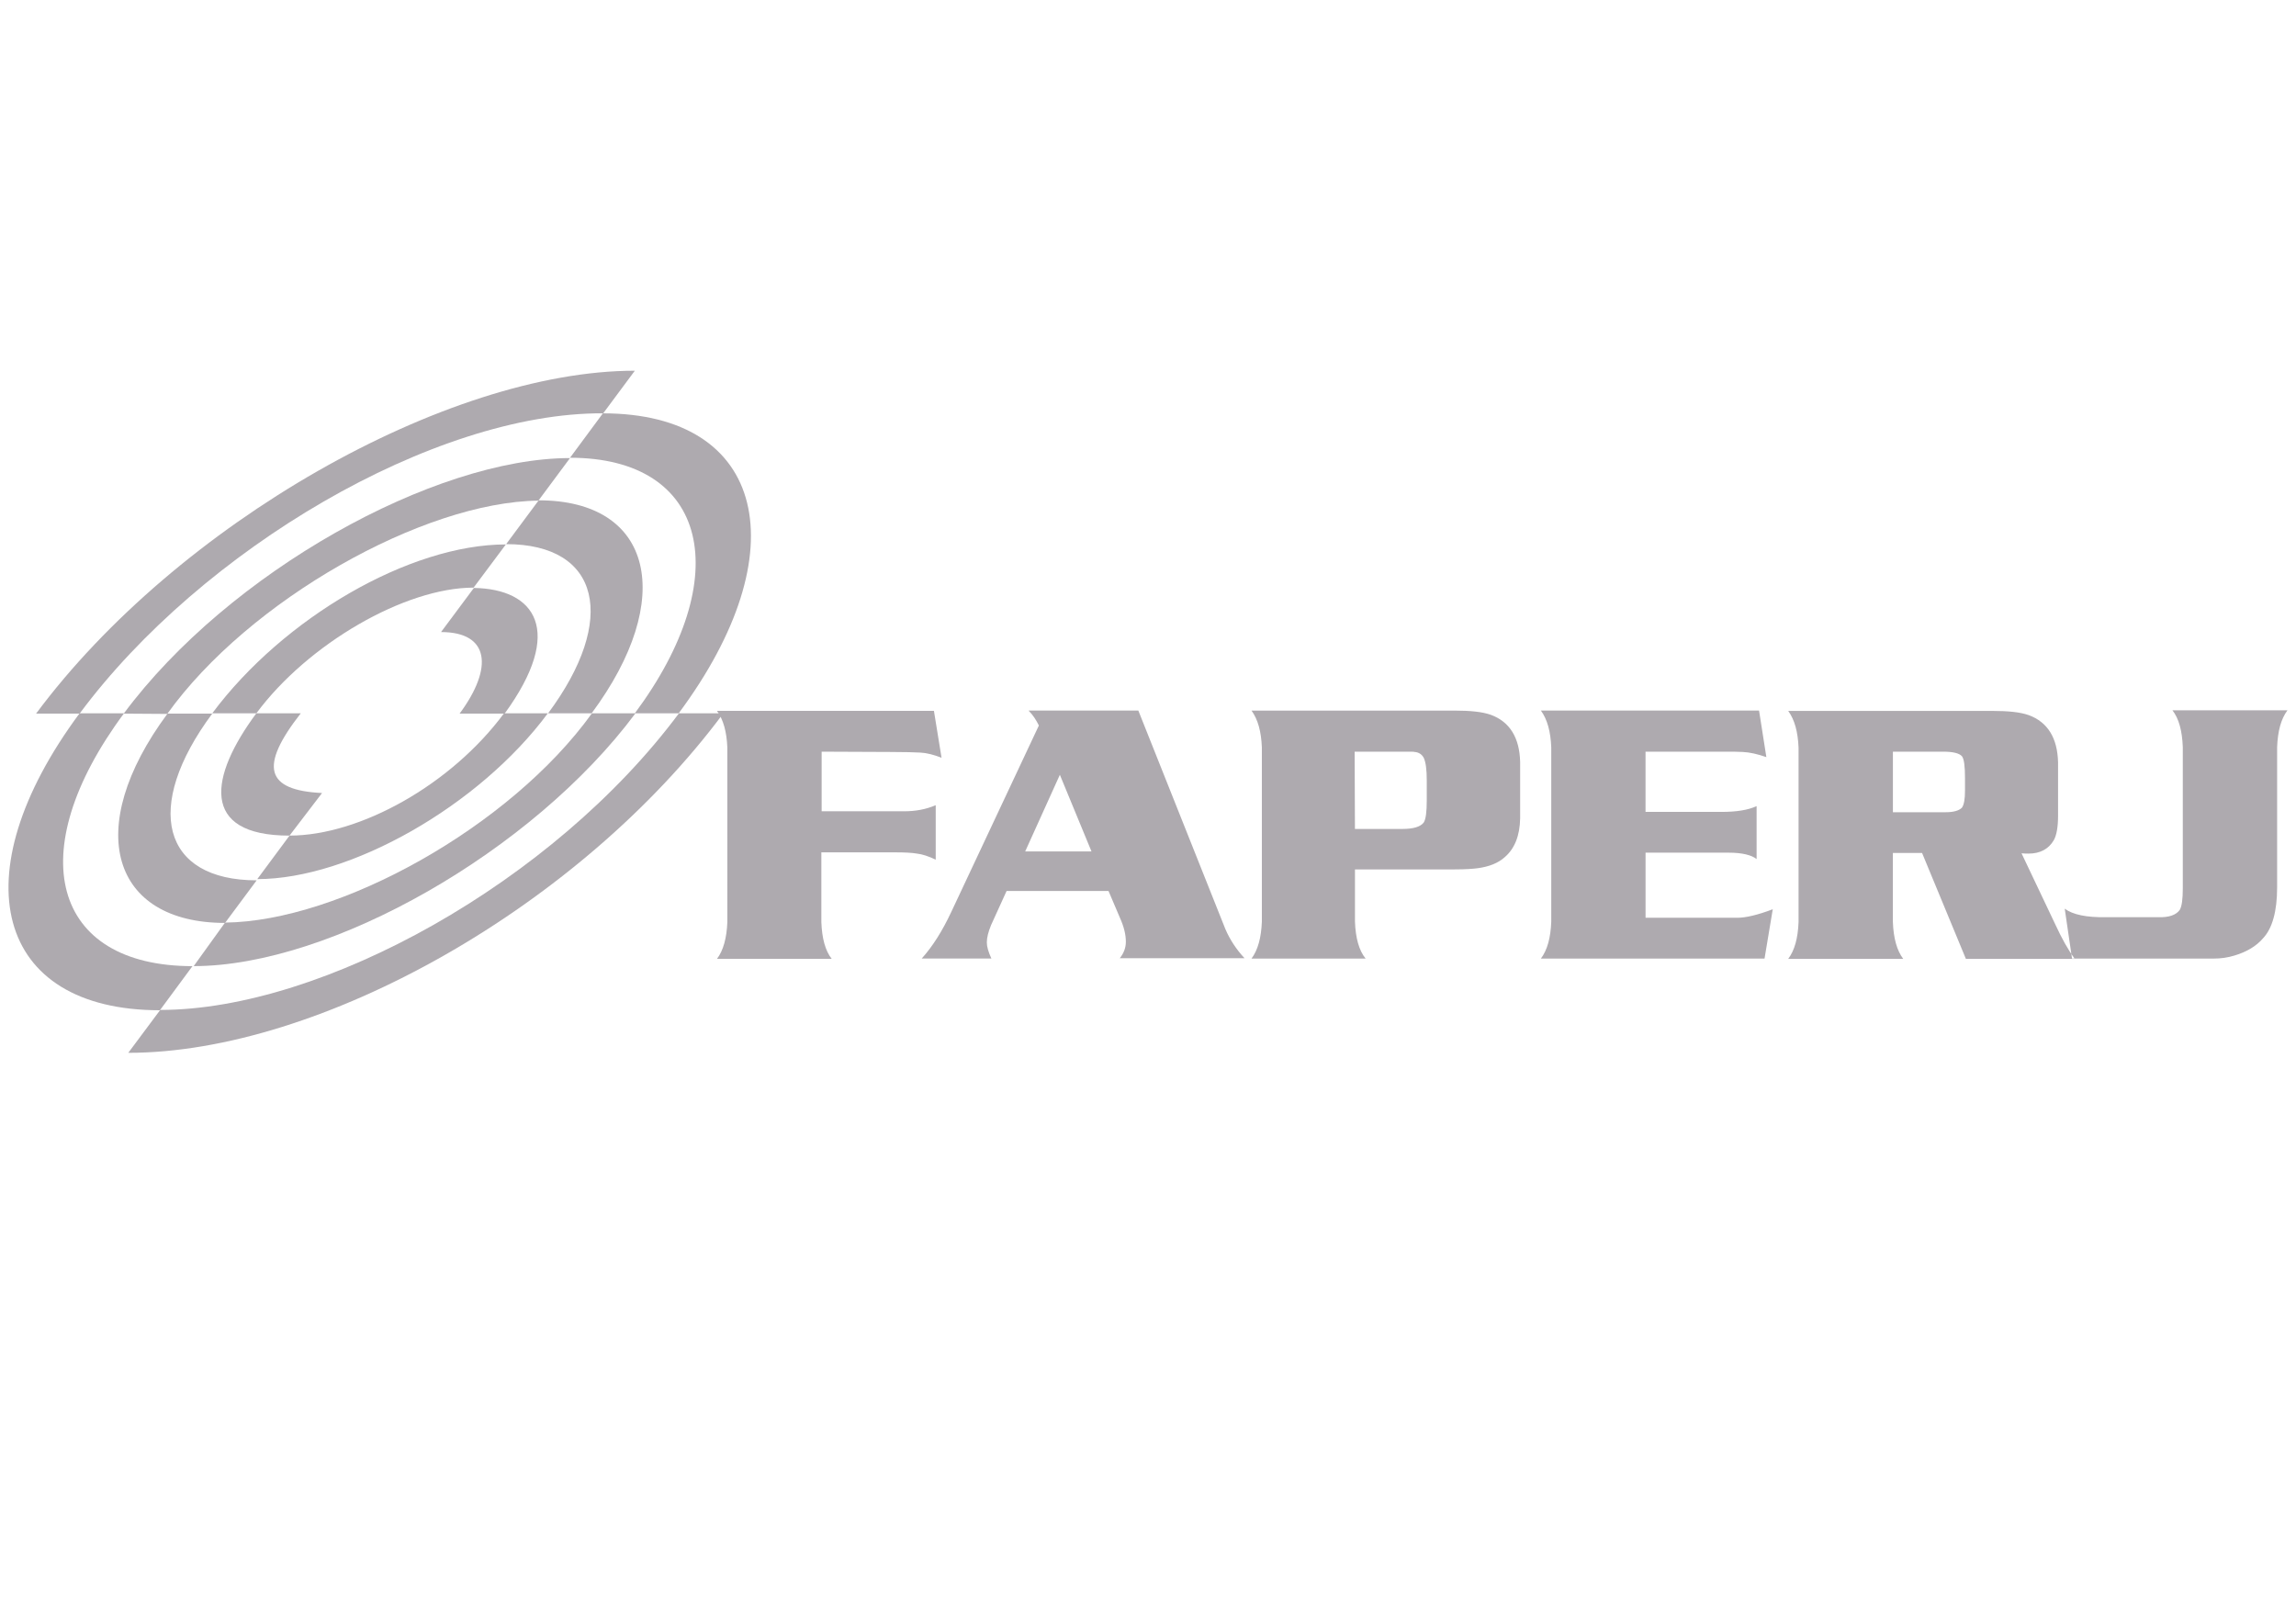 <svg xmlns="http://www.w3.org/2000/svg" id="uuid-f328e63f-c32f-48d2-89b0-607e80db8eb1" viewBox="0 0 850 600"><defs><style>.uuid-47a2982d-ddf6-4327-9dbf-c2bac07f48e5{fill:#aeaaaf;fill-rule:evenodd}</style></defs><path class="uuid-47a2982d-ddf6-4327-9dbf-c2bac07f48e5" d="M304.18 278.26v22.08h30.52c4.17 0 8-.68 11.71-2.25v20.16c-2.59-1.24-4.96-2.03-6.98-2.25-2.03-.34-4.62-.45-7.88-.45h-27.48v25.79c.23 6.08 1.46 10.59 3.83 13.63h-42.46c2.37-3.15 3.6-7.77 3.83-13.63V276.8c-.23-5.86-1.46-10.36-3.83-13.63h80.31l2.82 17.35c-2.93-1.13-5.52-1.8-7.88-1.91-2.03-.11-5.74-.23-11.26-.23l-25.23-.11Zm76.7-15.09c1.58 1.58 2.7 3.38 3.72 5.41l-32.44 69.04c-3.27 6.98-6.87 12.73-10.93 17.23h25.79c-1.13-2.48-1.69-4.39-1.69-5.97 0-1.8.56-3.94 1.58-6.42l5.74-12.62h37.73l4.17 9.8c1.58 3.49 2.25 6.42 2.25 9.01 0 2.25-.79 4.28-2.25 6.08h46.18c-3.04-3.27-5.41-6.87-7.1-10.81l-32.21-80.87h-40.55v.11Zm23.2 52.04h-24.55l12.84-28.38 11.71 28.38Zm97.54 6.76v19.26c.23 5.97 1.46 10.59 3.94 13.63h-42.24c2.37-3.15 3.6-7.77 3.83-13.63v-64.54c-.23-5.86-1.46-10.36-3.83-13.63h75.01c5.97 0 10.47.45 13.63 1.58 6.98 2.59 10.59 8.45 10.81 17.46v20.84c-.11 6.42-2.03 11.26-5.74 14.42-2.37 2.14-5.74 3.49-9.91 4.05-1.69.23-4.51.45-8.67.45h-36.83v.11Zm0-15.09h17.57c4.05 0 6.65-.79 7.88-2.37.79-1.24 1.13-3.94 1.13-8.33v-7.21c0-3.94-.34-6.76-1.13-8.45-.68-1.24-1.8-2.03-3.38-2.14-.23-.11-1.24-.11-2.7-.11H501.5l.11 28.61Zm107.57-28.61v22.3h28.05c5.63 0 9.91-.68 13.07-2.14v19.6c-1.8-1.46-5.29-2.37-10.36-2.37H609.2v24.1h34.02c3.04 0 7.43-1.01 13.07-3.15l-3.04 18.25h-82.79c2.37-3.15 3.6-7.66 3.83-13.63v-64.54c-.23-5.86-1.46-10.36-3.83-13.63h80.76l2.7 17.23c-3.27-1.13-6.19-1.8-8.79-1.91-1.58-.11-4.05-.11-7.43-.11h-28.5Zm102.38 37.51h-10.81v25.57c.23 5.97 1.46 10.47 3.83 13.63h-42.58c2.37-3.15 3.6-7.66 3.83-13.63v-64.54c-.23-5.86-1.46-10.36-3.83-13.63h75.46c5.97 0 10.47.45 13.63 1.58 6.98 2.59 10.59 8.45 10.81 17.46v19.82c0 4.17-.56 7.21-1.58 9.01-1.91 3.27-5.07 4.96-9.35 4.96-.68 0-1.46 0-2.59-.11l12.62 26.58c2.25 4.84 4.51 9.01 7.1 12.5h-40.32l-16.22-39.2Zm-10.81-15.09h19.49c2.93 0 4.96-.56 6.08-1.69.79-1.13 1.13-3.27 1.13-6.31v-4.62c0-4.39-.34-7.1-1.13-8.11-1.01-1.13-3.38-1.69-6.98-1.69h-18.58v22.41Zm66.34 54.18h52.37c2.7 0 5.18-.34 7.77-1.13 4.51-1.35 8.11-3.49 10.59-6.42 3.38-3.6 5.18-9.91 5.18-18.81v-51.92c.23-5.97 1.46-10.47 3.83-13.63h-42.58c2.37 3.04 3.6 7.55 3.83 13.63v52.26c0 3.94-.34 6.65-1.13 8-1.35 1.91-4.05 2.82-7.88 2.7h-19.49c-7.1.11-12.16-.9-15.21-3.15l2.7 18.47ZM95.25 325.45l11.94-16.11c26.13 0 59.92-18.92 79.41-45.28h16.22c-25.46 34.35-73.21 61.39-107.57 61.39Zm92.02-123.9-11.94 15.99c-25.46 0-61.39 20.84-80.42 46.52H78.58c26.36-35.37 73.1-62.51 108.69-62.51Zm12.16-16.33c42.35 0 51.02 36.49 19.6 78.84h-16.11c25.79-34.69 19.37-62.62-15.54-62.62l12.05-16.22ZM83.31 341.67c-41.9 0-52.94-34.8-21.29-77.49h16.56C52.79 298.87 60 325.9 95.02 325.9l-11.71 15.77Z"></path><path class="uuid-47a2982d-ddf6-4327-9dbf-c2bac07f48e5" d="m211.03 169.57-11.71 15.77c-42.58.45-107.23 36.83-137.41 78.96l-16.11-.11c38.86-52.37 114.89-94.61 165.23-94.61ZM71.71 357.66l11.6-16.11c42.35-.45 105.54-35.37 135.84-77.49h16.11c-38.07 51.14-112.75 93.6-163.54 93.6Z"></path><path class="uuid-47a2982d-ddf6-4327-9dbf-c2bac07f48e5" d="M251.24 264.07h-16.22c37.51-50.46 27.26-94.61-23.99-94.61l12.16-16.44c60.48 0 72.54 51.25 28.05 111.06ZM47.49 389.76l11.83-15.88c60.15 0 145.52-47.31 192.04-109.82h16.44c-53.16 71.52-149.24 125.7-220.31 125.7Zm47.42-125.69h16.44c-15.43 19.71-13.07 28.5 7.88 29.51l-12.05 15.77c-33.45 0-29.51-22.08-12.28-45.28Zm91.91.11h-16.67c12.61-17.01 11.04-30.19-6.87-30.19l12.16-16.33c22.64.34 33.79 15.77 11.38 46.52Z"></path><path class="uuid-47a2982d-ddf6-4327-9dbf-c2bac07f48e5" d="m235.02 137.24-11.71 15.77c-62.62-.34-148.68 50.35-193.84 111.17H13.36c52.15-70.17 151.94-126.94 221.66-126.94Z"></path><path class="uuid-47a2982d-ddf6-4327-9dbf-c2bac07f48e5" d="M29.47 264.07h16.44c-38.3 51.59-26.47 93.6 25.34 93.6L59.2 374c-60.82 0-74.34-49.78-29.74-109.93Z"></path></svg>